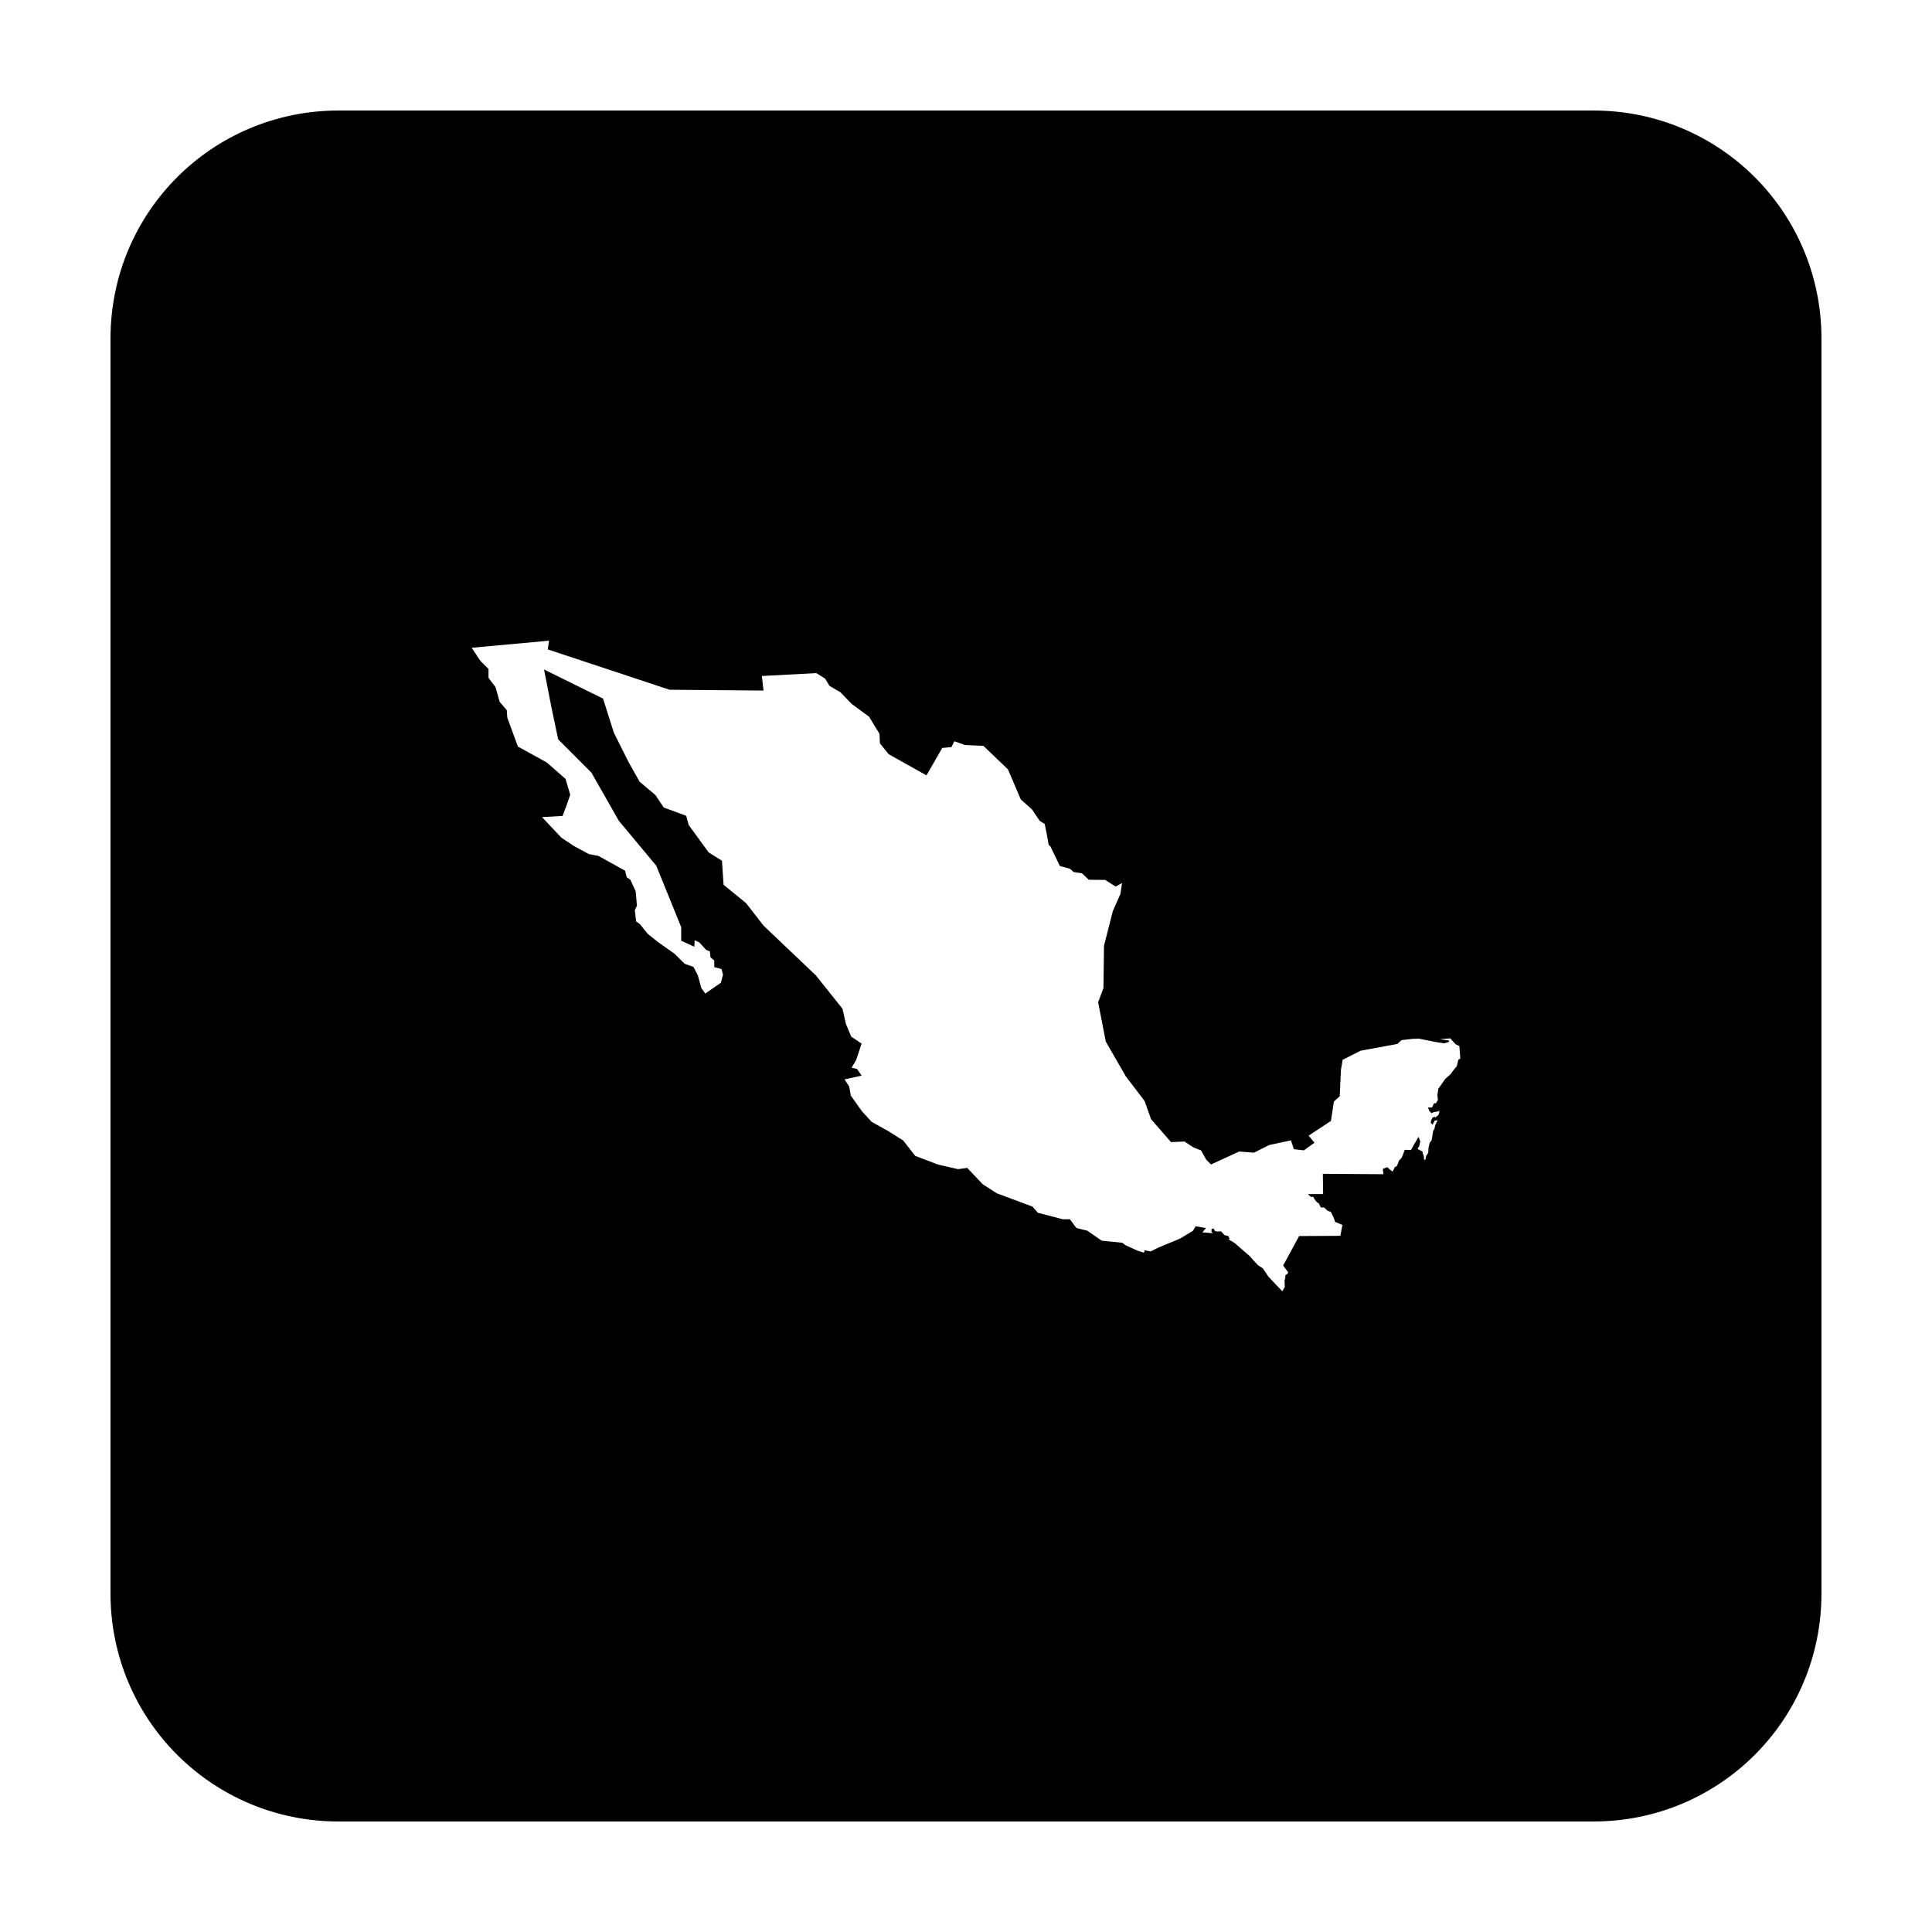 <?xml version="1.0" encoding="UTF-8"?>
<!-- Uploaded to: SVG Repo, www.svgrepo.com, Generator: SVG Repo Mixer Tools -->
<svg fill="#000000" width="800px" height="800px" version="1.1" viewBox="144 144 512 512" xmlns="http://www.w3.org/2000/svg">
 <path d="m233.74 173.29c-33.492 0-60.457 26.965-60.457 60.457v332.51c0 33.496 26.965 60.457 60.457 60.457h332.51c33.496 0 60.457-26.961 60.457-60.457v-332.51c0-33.492-26.961-60.457-60.457-60.457zm55.754 140.5-0.324 2.312 32.273 10.688 24.895 0.215-0.441-3.856 14.434-0.77 2.312 1.438 1.211 1.977 2.863 1.656 2.973 3.078 4.633 3.414 2.758 4.527 0.105 2.527 2.312 2.863 10.027 5.621 4.184-7.273 2.422-0.215 0.777-1.547 2.863 0.996 4.84 0.215 6.504 6.231 3.414 7.981 2.973 2.644 2.035 3.031 1.332 0.828 0.598 3.031 0.445 2.527 0.441 0.336 2.527 5.234 2.648 0.719 0.992 0.875 2.207 0.336 1.809 1.711 4.359 0.047 2.746 1.762 1.711-0.934-0.441 2.922-2 4.508-2.34 9.191-0.148 11.215-1.406 3.742 2.027 10.438 5.293 9.191 4.988 6.543 1.715 4.824 5.293 6.078 3.582-0.156 2.34 1.555 2.027 0.789 1.398 2.488 1.25 1.25 7.477-3.434 3.898 0.312 4.043-2.027 5.766-1.246 0.777 2.34 2.656 0.316 2.805-2.027-1.562-1.871 5.922-3.894 0.777-5.137 1.555-1.41 0.316-7.004 0.461-2.656 4.754-2.41 9.742-1.793 1.094-1.012 2.723-0.316 1.871-0.078 4.672 0.934 2.027 0.316 1.32-0.395-0.078-0.383-2.41-0.316 2.805-0.227 1.395 1.555 1.016 0.473 0.234 3.348-0.5 0.246-0.434 1.789-1.023 1.211-0.621 0.895-1.426 1.23-0.867 1.289-0.934 1.289-0.266 1.711 0.148 1.242-0.504 0.895-0.551 0.059-0.5 1.082h-1.055l0.277 0.855 0.656 0.672 0.512-0.277 1.125-0.195 0.473-0.199-0.238 1.055-0.934 0.816-0.039-0.277-0.621 0.199-0.355 0.668-0.156 0.699 0.473 0.543 0.582-1.086 0.785-0.086-0.629 1.289-0.238 1.012-0.305 0.473-0.434 2.531-0.5 0.656-0.316 1.367-0.078 1.32-0.539 0.777-0.199 1.012-0.352 0.051-0.082-1.012-0.305-0.777v-0.355l-1.367-0.777 0.473-0.738 0.266-1.211-0.461-1.238-0.777 1.355-0.355 0.59-0.855 1.555-1.672-0.047-0.551 1.516-0.148 0.355-0.316 0.469-0.5 0.504-0.277 0.777-0.312 0.707-0.504 0.227-0.59 1.211-0.582-0.395-0.855-0.777-1.172 0.473 0.16 1.398-16.051-0.109 0.078 5.375h-4.012l0.352 0.383 0.504 0.395 0.512-0.09 0.312 0.59 0.66 0.855 0.543 0.355 0.512 1.051h0.855l0.973 0.898 0.855 0.305 0.66 1.367 0.473 1.277 1.91 0.789-0.551 2.883-10.922 0.059-4.242 7.824 1.328 1.762-0.168 0.441-0.551 0.324-0.059 0.945-0.168 0.383 0.059 1.82-0.66 1.152-3.688-3.906-1.488-2.203-1.16-0.719-1.426-1.488-0.719-0.875-4.191-3.641-1.594-0.934 0.324-0.129-0.395-0.777-1.012-0.234-0.898-1.016-0.855 0.09-0.699-0.117-0.469-0.738-0.465 0.156-0.039 0.777 0.355 0.355-2.766-0.238 0.973-1.129-2.766-0.465-0.707 1.199-3.305 1.988s-1.52 0.699-1.715 0.738c-0.195 0.051-4.055 1.684-4.055 1.684l-2.144 1.043-1.594-0.305-0.156 0.66-1.793-0.582-3.078-1.406-0.887-0.66-5.449-0.551-3.809-2.648-2.914-0.715-1.711-2.312h-1.871l-6.613-1.715-1.426-1.641-9.477-3.535-3.746-2.418-4.074-4.301-2.422 0.332-5.293-1.211-6.062-2.309-3.188-4.074-3.859-2.434-4.516-2.527-2.527-2.754-2.981-4.184-0.445-2.43-1.211-1.871 4.519-0.992-1.211-1.762-1.43-0.336 1.211-2.086 1.43-4.301-2.758-1.867-1.426-3.414-0.887-3.965-7.043-8.82-13.887-13.215-4.625-5.953-5.953-4.852-0.434-6.383-3.531-2.207-5.285-7.269-0.656-2.422-5.953-2.203-2.207-3.309-4.18-3.519-2.863-5.07-3.969-7.93-2.863-9.035-15.645-7.711 1.988 10.133 1.762 8.375 8.805 8.816 7.273 12.773 9.918 11.895 6.613 16.305v3.582l3.465 1.594 0.105-1.703 1.223 0.555 1.809 1.977 0.996 0.395 0.168 1.594 0.992 0.824v1.762l1.918 0.504 0.395 1.484-0.551 2.144-4.133 2.863-1.055-1.438-0.934-3.414-1.152-2.203-2.312-0.816-2.754-2.707-4.133-2.91-2.922-2.324-2.086-2.586-0.996-0.711-0.332-2.981 0.551-1.152-0.324-3.856-1.438-3.09-0.934-0.602-0.445-1.762-7.055-3.914-2.5-0.473-4.043-2.176-3.277-2.184-5.137-5.453 5.453-0.312 0.934-2.492 1.094-3.117-1.25-4.203-4.988-4.367-7.629-4.203-2.805-7.637-0.156-2.027-1.871-2.172-1.09-3.898-1.871-2.488v-2.344l-2.184-2.184-2.273-3.434z"/>
</svg>